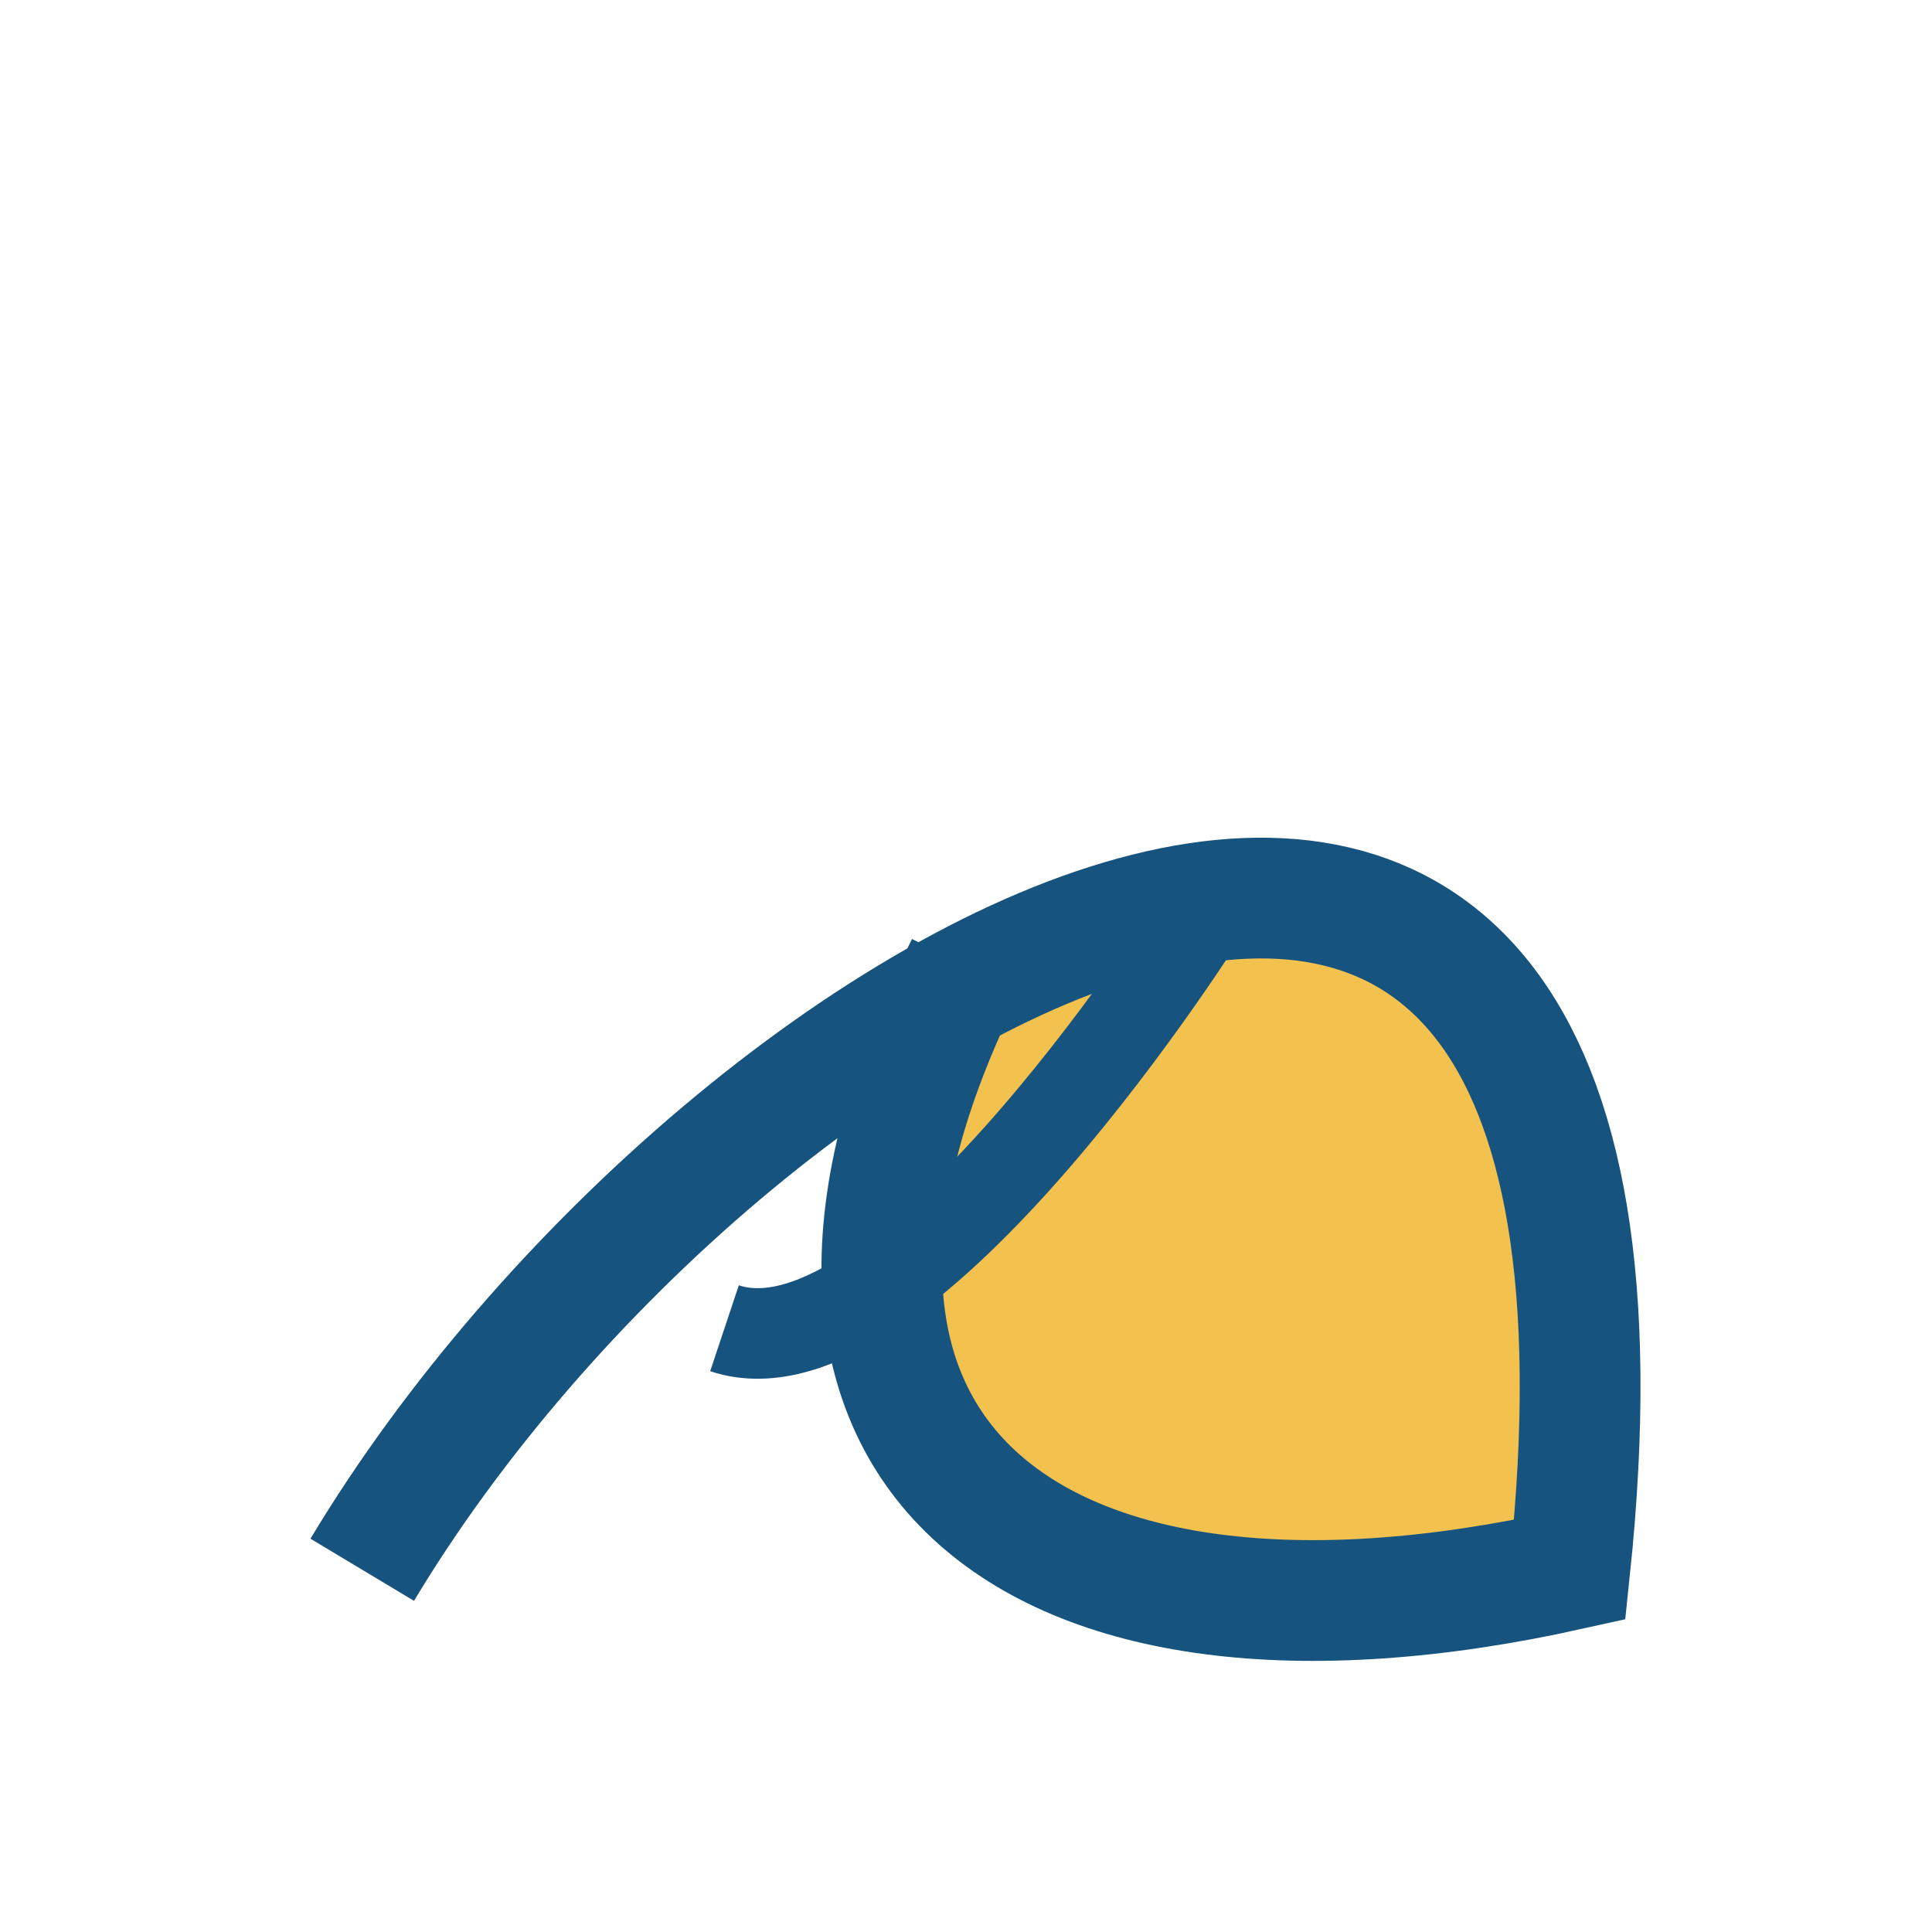 <?xml version="1.0" encoding="UTF-8"?>
<svg xmlns="http://www.w3.org/2000/svg" width="32" height="32" viewBox="0 0 32 32"><path d="M6 26C12 16 28 7 26 26c-9 2-14-2-10-10" fill="#F2C14E" stroke="#16537E" stroke-width="2"/><path d="M12 22c3 1 8-7 8-7" stroke="#16537E" stroke-width="1.5" fill="none"/></svg>